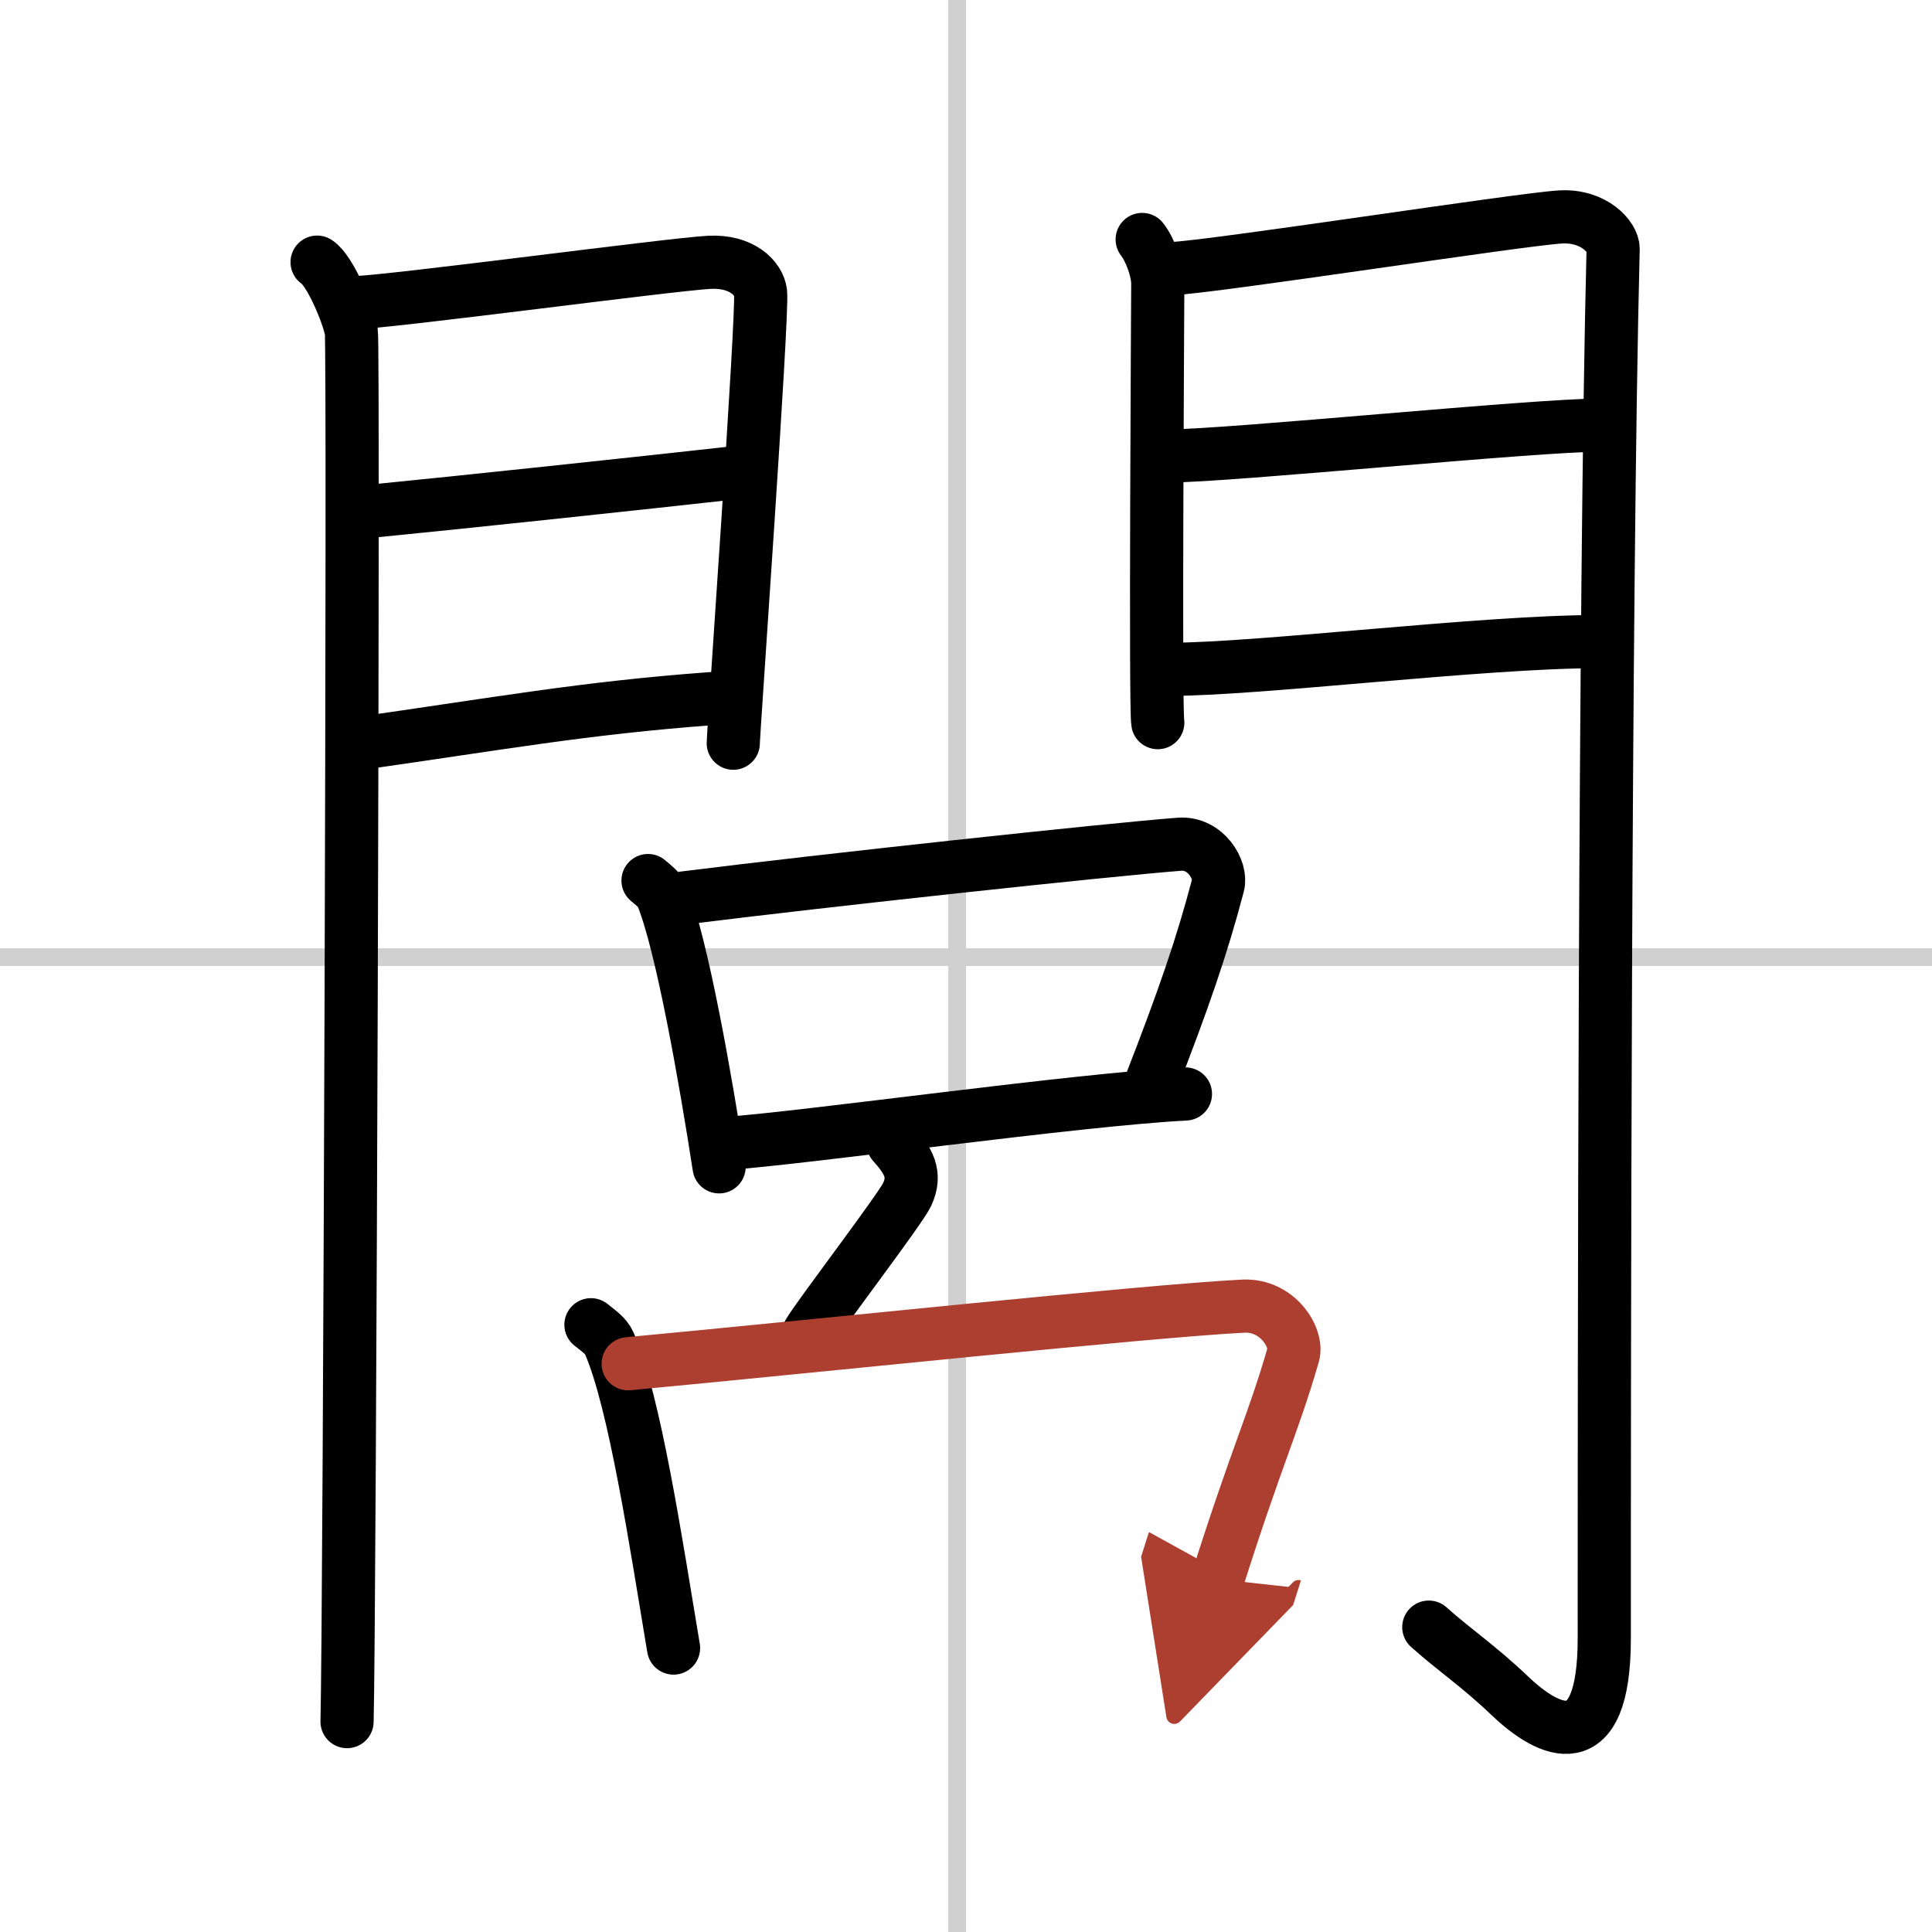 <svg width="400" height="400" viewBox="0 0 109 109" xmlns="http://www.w3.org/2000/svg"><defs><marker id="a" markerWidth="4" orient="auto" refX="1" refY="5" viewBox="0 0 10 10"><polyline points="0 0 10 5 0 10 1 5" fill="#ad3f31" stroke="#ad3f31"/></marker></defs><g fill="none" stroke="#000" stroke-linecap="round" stroke-linejoin="round" stroke-width="3"><rect width="100%" height="100%" fill="#fff" stroke="#fff"/><line x1="54" x2="54" y2="109" stroke="#d0d0d0" stroke-width="1"/><line x2="109" y1="54" y2="54" stroke="#d0d0d0" stroke-width="1"/><path d="m17.89 14.79c0.73 0.46 1.78 2.98 1.93 3.9 0.15 0.93-0.09 72.64-0.24 78.44"/><path d="m20.02 17.08c2.44-0.1 17.77-2.16 19.99-2.28 1.85-0.1 2.81 0.91 2.9 1.71 0.14 1.23-1.54 24.82-1.54 25.42"/><path d="m20.45 28.89c5.99-0.59 15.62-1.62 21.38-2.26"/><path d="m20.02 41.98c8.11-1.15 12.89-2.03 20.06-2.56"/><path d="m64.44 13.51c0.44 0.55 0.88 1.74 0.88 2.48s-0.15 24.04 0 24.78"/><path d="m66.05 15.16c2.49-0.11 19.71-2.79 21.99-2.92 1.9-0.11 2.98 1.15 2.97 1.8-0.49 19.46-0.5 64.29-0.5 78.4 0 6.88-3.14 5.32-5.31 3.25-1.78-1.7-3.14-2.59-4.59-3.89"/><path d="m65.99 25.72c3.38 0 20.59-1.74 24.4-1.74"/><path d="m66.05 37.76c4.99 0 17.59-1.56 24.05-1.56"/><path d="m36.56 49.68c0.33 0.28 0.66 0.52 0.8 0.87 1.12 2.76 2.45 10.35 3.21 15.28"/><path d="m38.59 50.66c7.97-1 23.84-2.71 27.95-3.03 1.5-0.11 2.4 1.47 2.18 2.3-0.9 3.43-1.92 6.39-3.84 11.33"/><path d="m40.9 64.52c4.81-0.35 19.81-2.48 25.98-2.8"/><path d="m50.38 64.5c0.88 0.98 1.33 1.75 0.8 2.89-0.4 0.85-4.84 6.65-5.54 7.79"/><path d="m33.34 74.74c0.42 0.34 0.85 0.62 1.03 1.04 1.44 3.26 2.66 11.4 3.63 17.2"/><path d="m35.44 76.94c10.26-0.96 29.42-2.99 34.71-3.25 1.93-0.09 3.09 1.79 2.81 2.75-1.16 3.99-2.03 5.62-4.26 12.65" marker-end="url(#a)" stroke="#ad3f31"/></g></svg>
